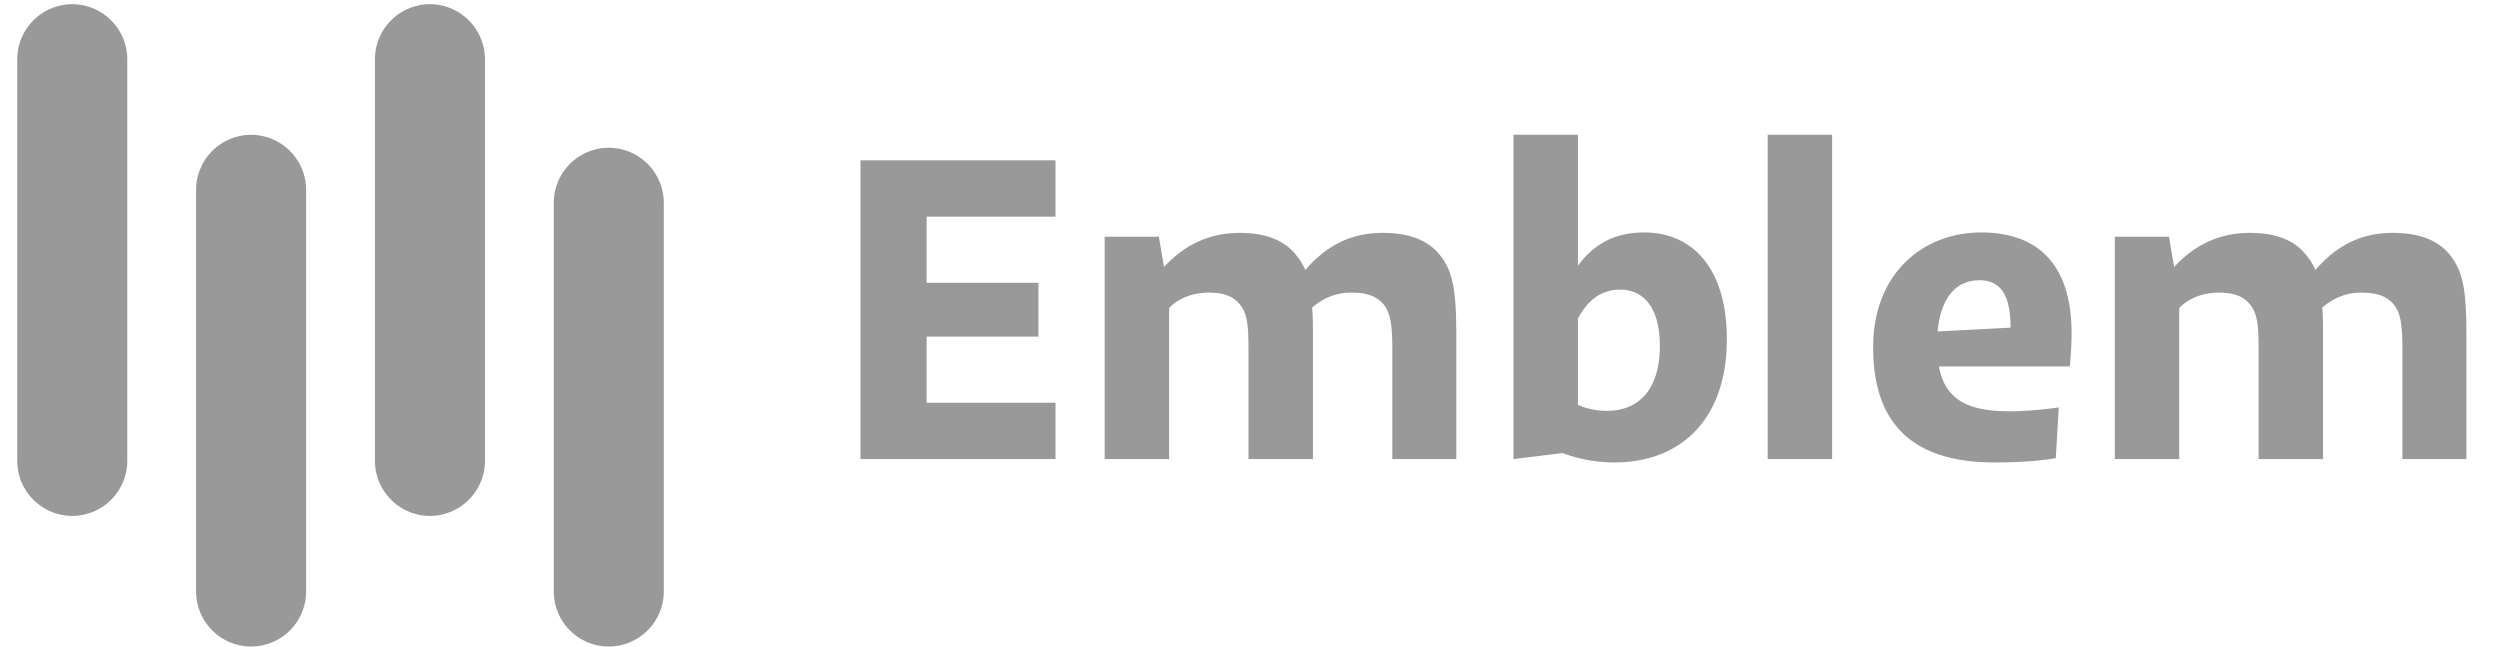 <svg xmlns="http://www.w3.org/2000/svg" width="116" height="30" fill="none"><path fill="#999" d="M5.906 21.386a2.56 2.56 0 0 1-2.553 2.553A2.56 2.56 0 0 1 .8 21.386V2.748A2.56 2.56 0 0 1 3.353.194a2.56 2.56 0 0 1 2.553 2.554v18.638Zm8.298 6.061A2.56 2.56 0 0 1 11.651 30a2.56 2.56 0 0 1-2.553-2.553V8.809a2.56 2.56 0 0 1 2.553-2.554 2.56 2.56 0 0 1 2.553 2.554v18.638Zm8.298-6.061a2.56 2.56 0 0 1-2.553 2.553 2.56 2.56 0 0 1-2.553-2.553V2.748A2.56 2.56 0 0 1 19.949.194a2.56 2.56 0 0 1 2.553 2.554v18.638Zm8.298 6.061A2.56 2.56 0 0 1 28.247 30a2.56 2.56 0 0 1-2.553-2.553V9.409a2.56 2.56 0 0 1 2.553-2.554A2.56 2.56 0 0 1 30.8 9.41v18.038Z"/><g clip-path="url(#a)"><path fill="#999" d="M48.975 18.686V21.3h-9.048V7.44h9.048v2.614h-5.98v3.069h5.188v2.494h-5.187v3.07h5.98Zm5.272 2.614h-2.99V10.984h2.515l.238 1.406c.97-1.05 2.118-1.584 3.524-1.584 1.267 0 2.119.376 2.653 1.089.159.198.278.396.377.634 1.01-1.169 2.158-1.723 3.583-1.723 1.307 0 2.178.376 2.713 1.089.554.733.713 1.584.713 3.683V21.3h-2.97v-5.049c0-1.188-.08-1.703-.396-2.119-.337-.396-.792-.554-1.505-.554-.654 0-1.228.198-1.822.693.04.376.04.792.04 1.307V21.3h-2.99v-5.049c0-1.188-.06-1.703-.396-2.119-.317-.396-.772-.554-1.445-.554-.733 0-1.406.257-1.842.713V21.3Zm20.652.158a6.898 6.898 0 0 1-2.396-.435l-2.277.277V6.252h2.99v6.079c.732-1.01 1.722-1.545 3.069-1.545 2.297 0 3.841 1.723 3.841 4.95 0 3.683-2.099 5.722-5.227 5.722Zm-1.683-6.672v4c.455.197.89.277 1.346.277 1.446 0 2.455-.95 2.455-3.03 0-1.742-.752-2.594-1.841-2.594-.871 0-1.505.476-1.96 1.347ZM85.01 21.3h-2.99V6.252h2.99V21.3Zm7.547.158c-3.762 0-5.643-1.742-5.643-5.346 0-3.445 2.336-5.326 5.01-5.326 2.83 0 4.197 1.703 4.197 4.673 0 .554-.04 1.05-.08 1.544h-6.078c.297 1.545 1.346 2.08 3.267 2.08.792 0 1.604-.08 2.297-.179l-.139 2.356c-.713.12-1.683.198-2.831.198Zm-.713-8.454c-1.03 0-1.782.732-1.94 2.376l3.385-.178c0-1.505-.455-2.198-1.445-2.198Zm9.273 8.296h-2.99V10.984h2.514l.238 1.406c.97-1.05 2.119-1.584 3.524-1.584 1.268 0 2.119.376 2.654 1.089.158.198.277.396.376.634 1.01-1.169 2.158-1.723 3.584-1.723 1.306 0 2.178.376 2.712 1.089.555.733.713 1.584.713 3.683V21.3h-2.97v-5.049c0-1.188-.079-1.703-.396-2.119-.337-.396-.792-.554-1.505-.554-.653 0-1.227.198-1.821.693.039.376.039.792.039 1.307V21.3h-2.99v-5.049c0-1.188-.059-1.703-.396-2.119-.316-.396-.772-.554-1.445-.554-.733 0-1.406.257-1.841.713V21.3Z"/></g><defs><clipPath id="a"><path fill="#fff" d="M39.8 0H116v30H39.8z"/></clipPath></defs></svg>